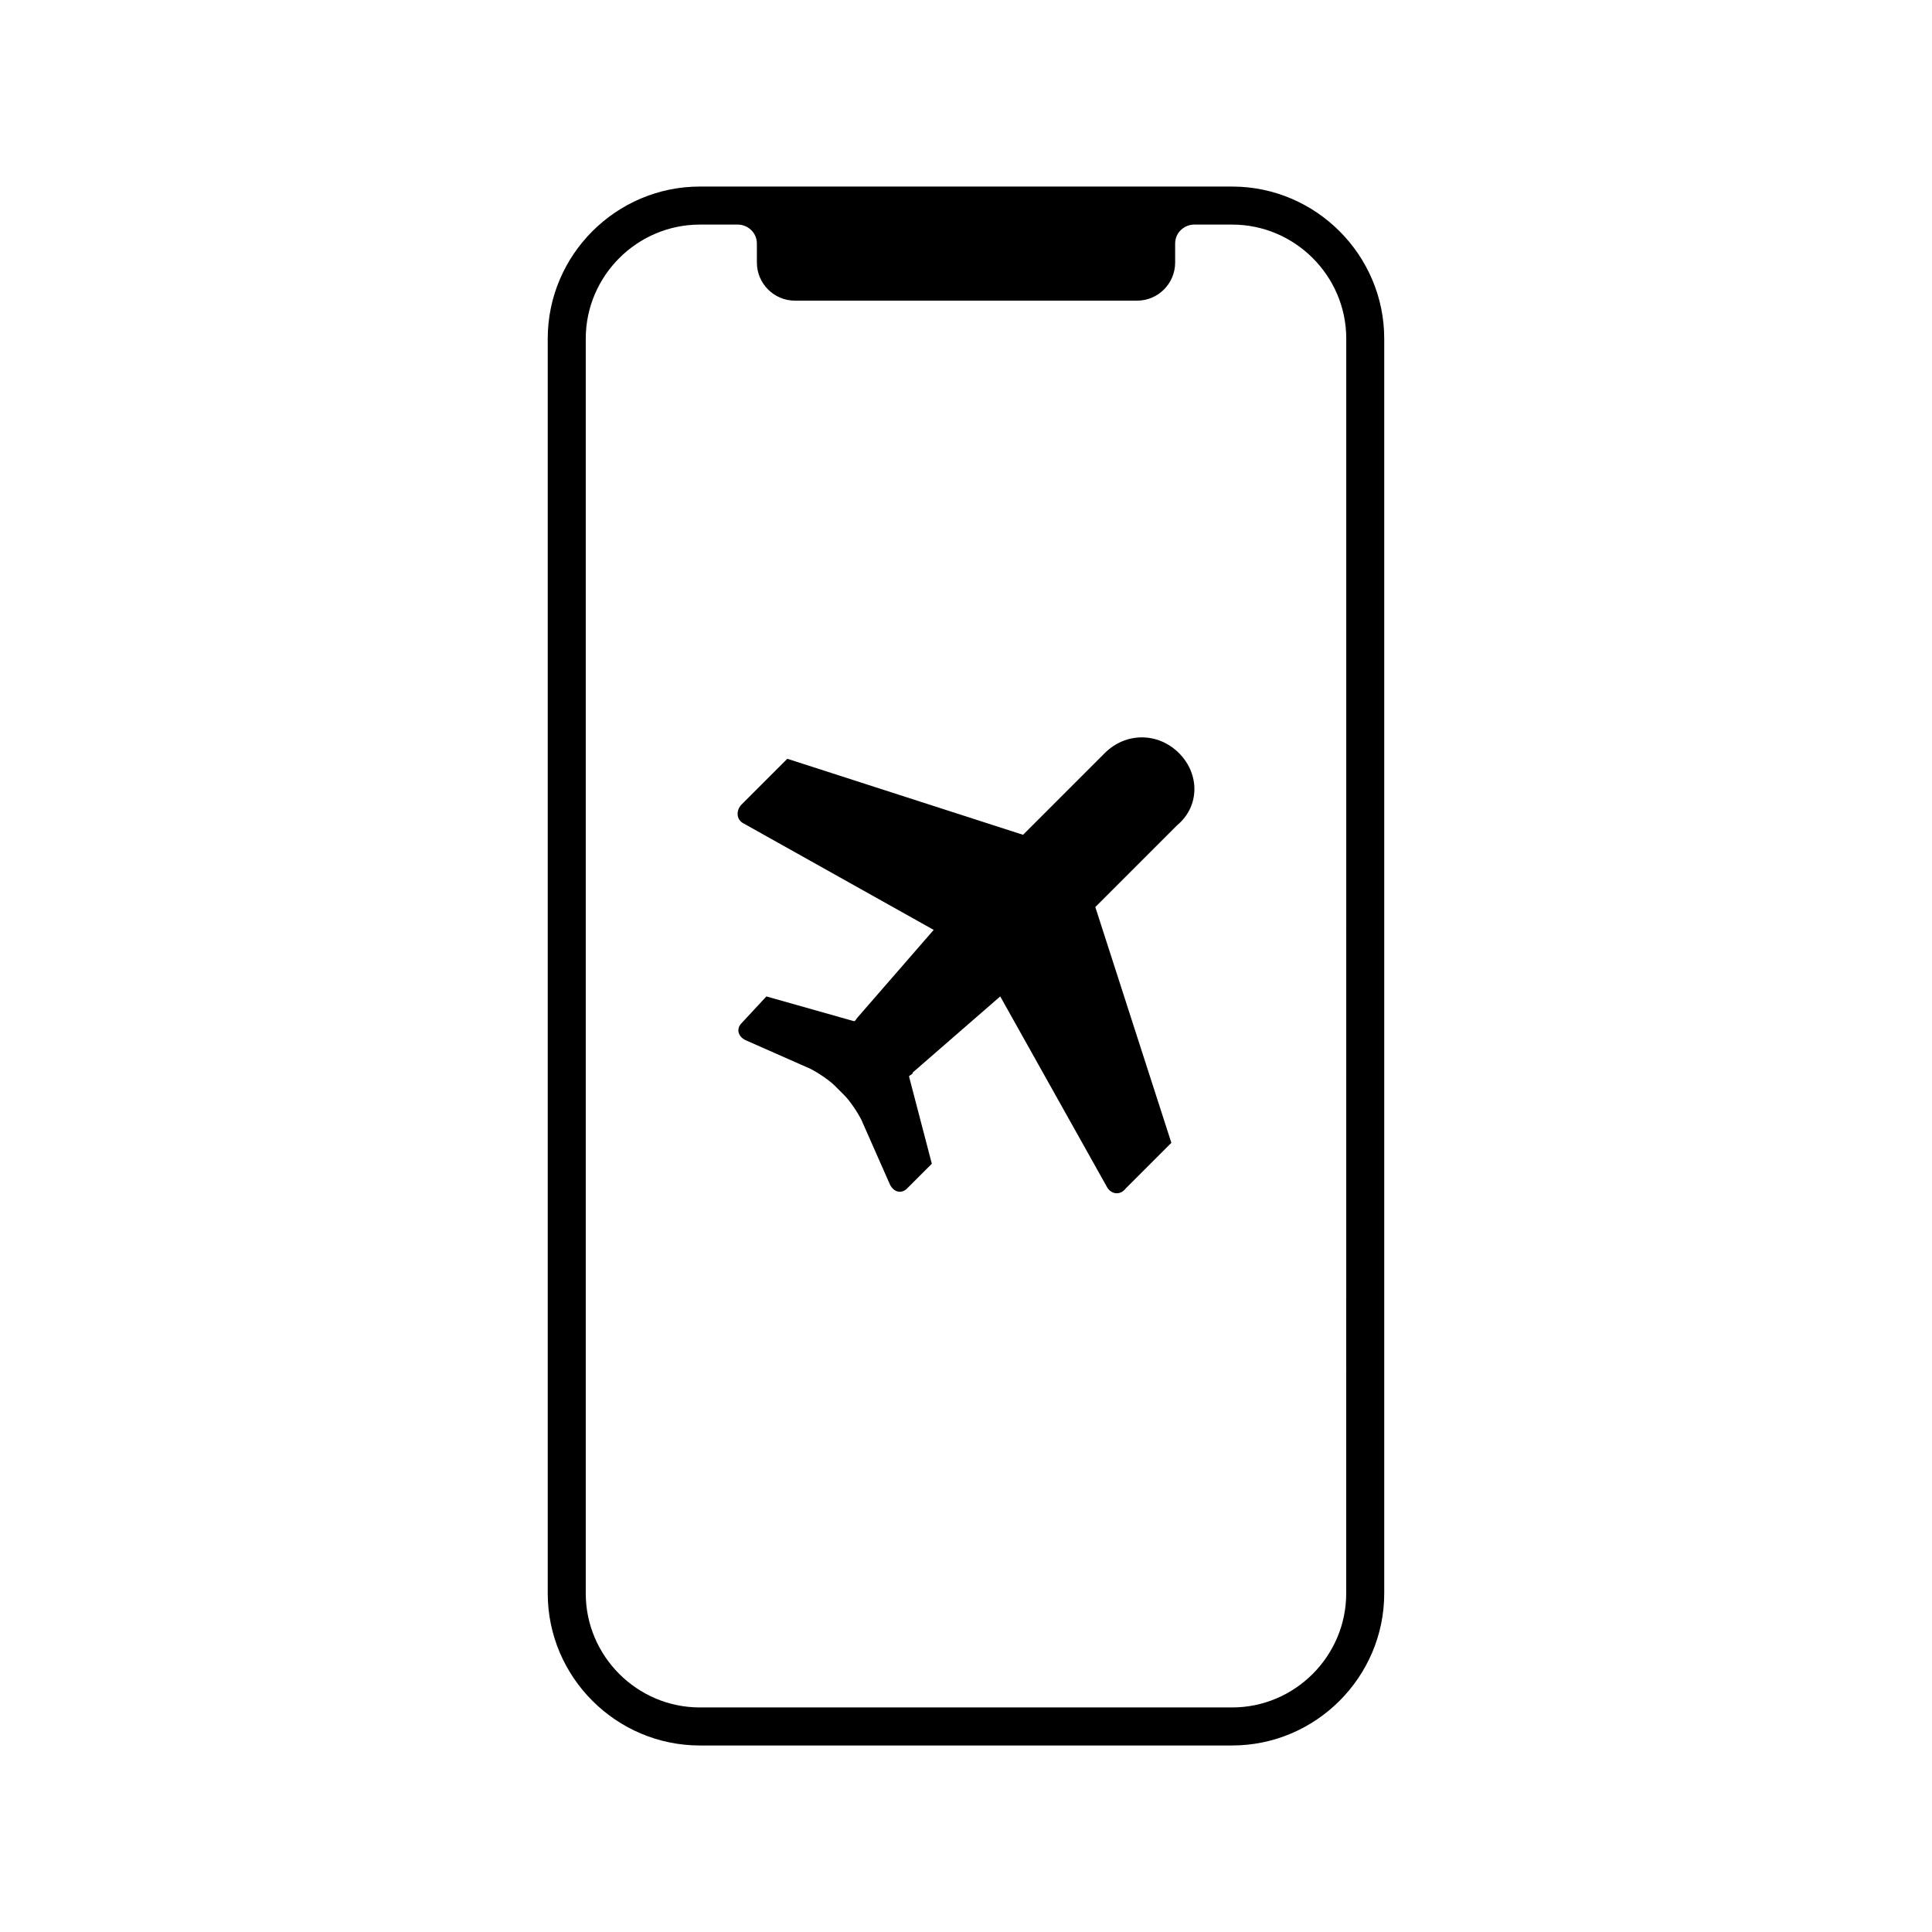 <?xml version="1.0" encoding="UTF-8"?>
<!-- Uploaded to: ICON Repo, www.svgrepo.com, Generator: ICON Repo Mixer Tools -->
<svg fill="#000000" width="800px" height="800px" version="1.1" viewBox="144 144 512 512" xmlns="http://www.w3.org/2000/svg">
 <g>
  <path d="m470.53 193.44h-141.07c-22.168 0-40.305 18.137-40.305 40.305v332.52c0 22.168 18.137 40.305 40.305 40.305h141.07c22.168 0 40.305-18.137 40.305-40.305v-332.52c0-22.168-18.137-40.305-40.305-40.305zm30.23 372.82c0 16.625-13.602 30.23-30.23 30.23h-141.07c-16.625 0-30.23-13.602-30.23-30.23l0.004-332.51c0-16.625 13.602-30.23 30.23-30.23h10.078c2.519 0 5.039 2.016 5.039 5.039v5.039c0 5.543 4.535 10.078 10.078 10.078h90.688c5.543 0 10.078-4.535 10.078-10.078v-5.039c0-3.023 2.519-5.039 5.039-5.039h10.078c16.625 0 30.23 13.602 30.23 30.23z"/>
  <path d="m456.43 343.57c-5.543-5.543-14.105-5.543-19.648 0l-21.664 21.664-62.473-20.152-12.094 12.094c-1.512 1.512-1.512 4.031 0.504 5.039l50.383 28.215-20.152 23.176c-0.504 0.504-0.504 1.008-1.008 1.008l-23.176-6.551-6.547 7.051c-1.512 1.512-1.008 3.527 1.008 4.535l17.129 7.559c2.016 1.008 5.039 3.023 6.551 4.535l2.519 2.519c1.512 1.512 3.527 4.535 4.535 6.551l7.559 17.129c1.008 2.016 3.023 2.519 4.535 1.008l6.551-6.551-6.055-23.18c0.504-0.504 1.008-0.504 1.008-1.008l23.176-20.152 28.215 50.383c1.008 2.016 3.527 2.519 5.039 0.504l12.094-12.094-20.152-62.473 21.664-21.664c6.043-5.035 6.043-13.602 0.5-19.145z"/>
 </g>
</svg>